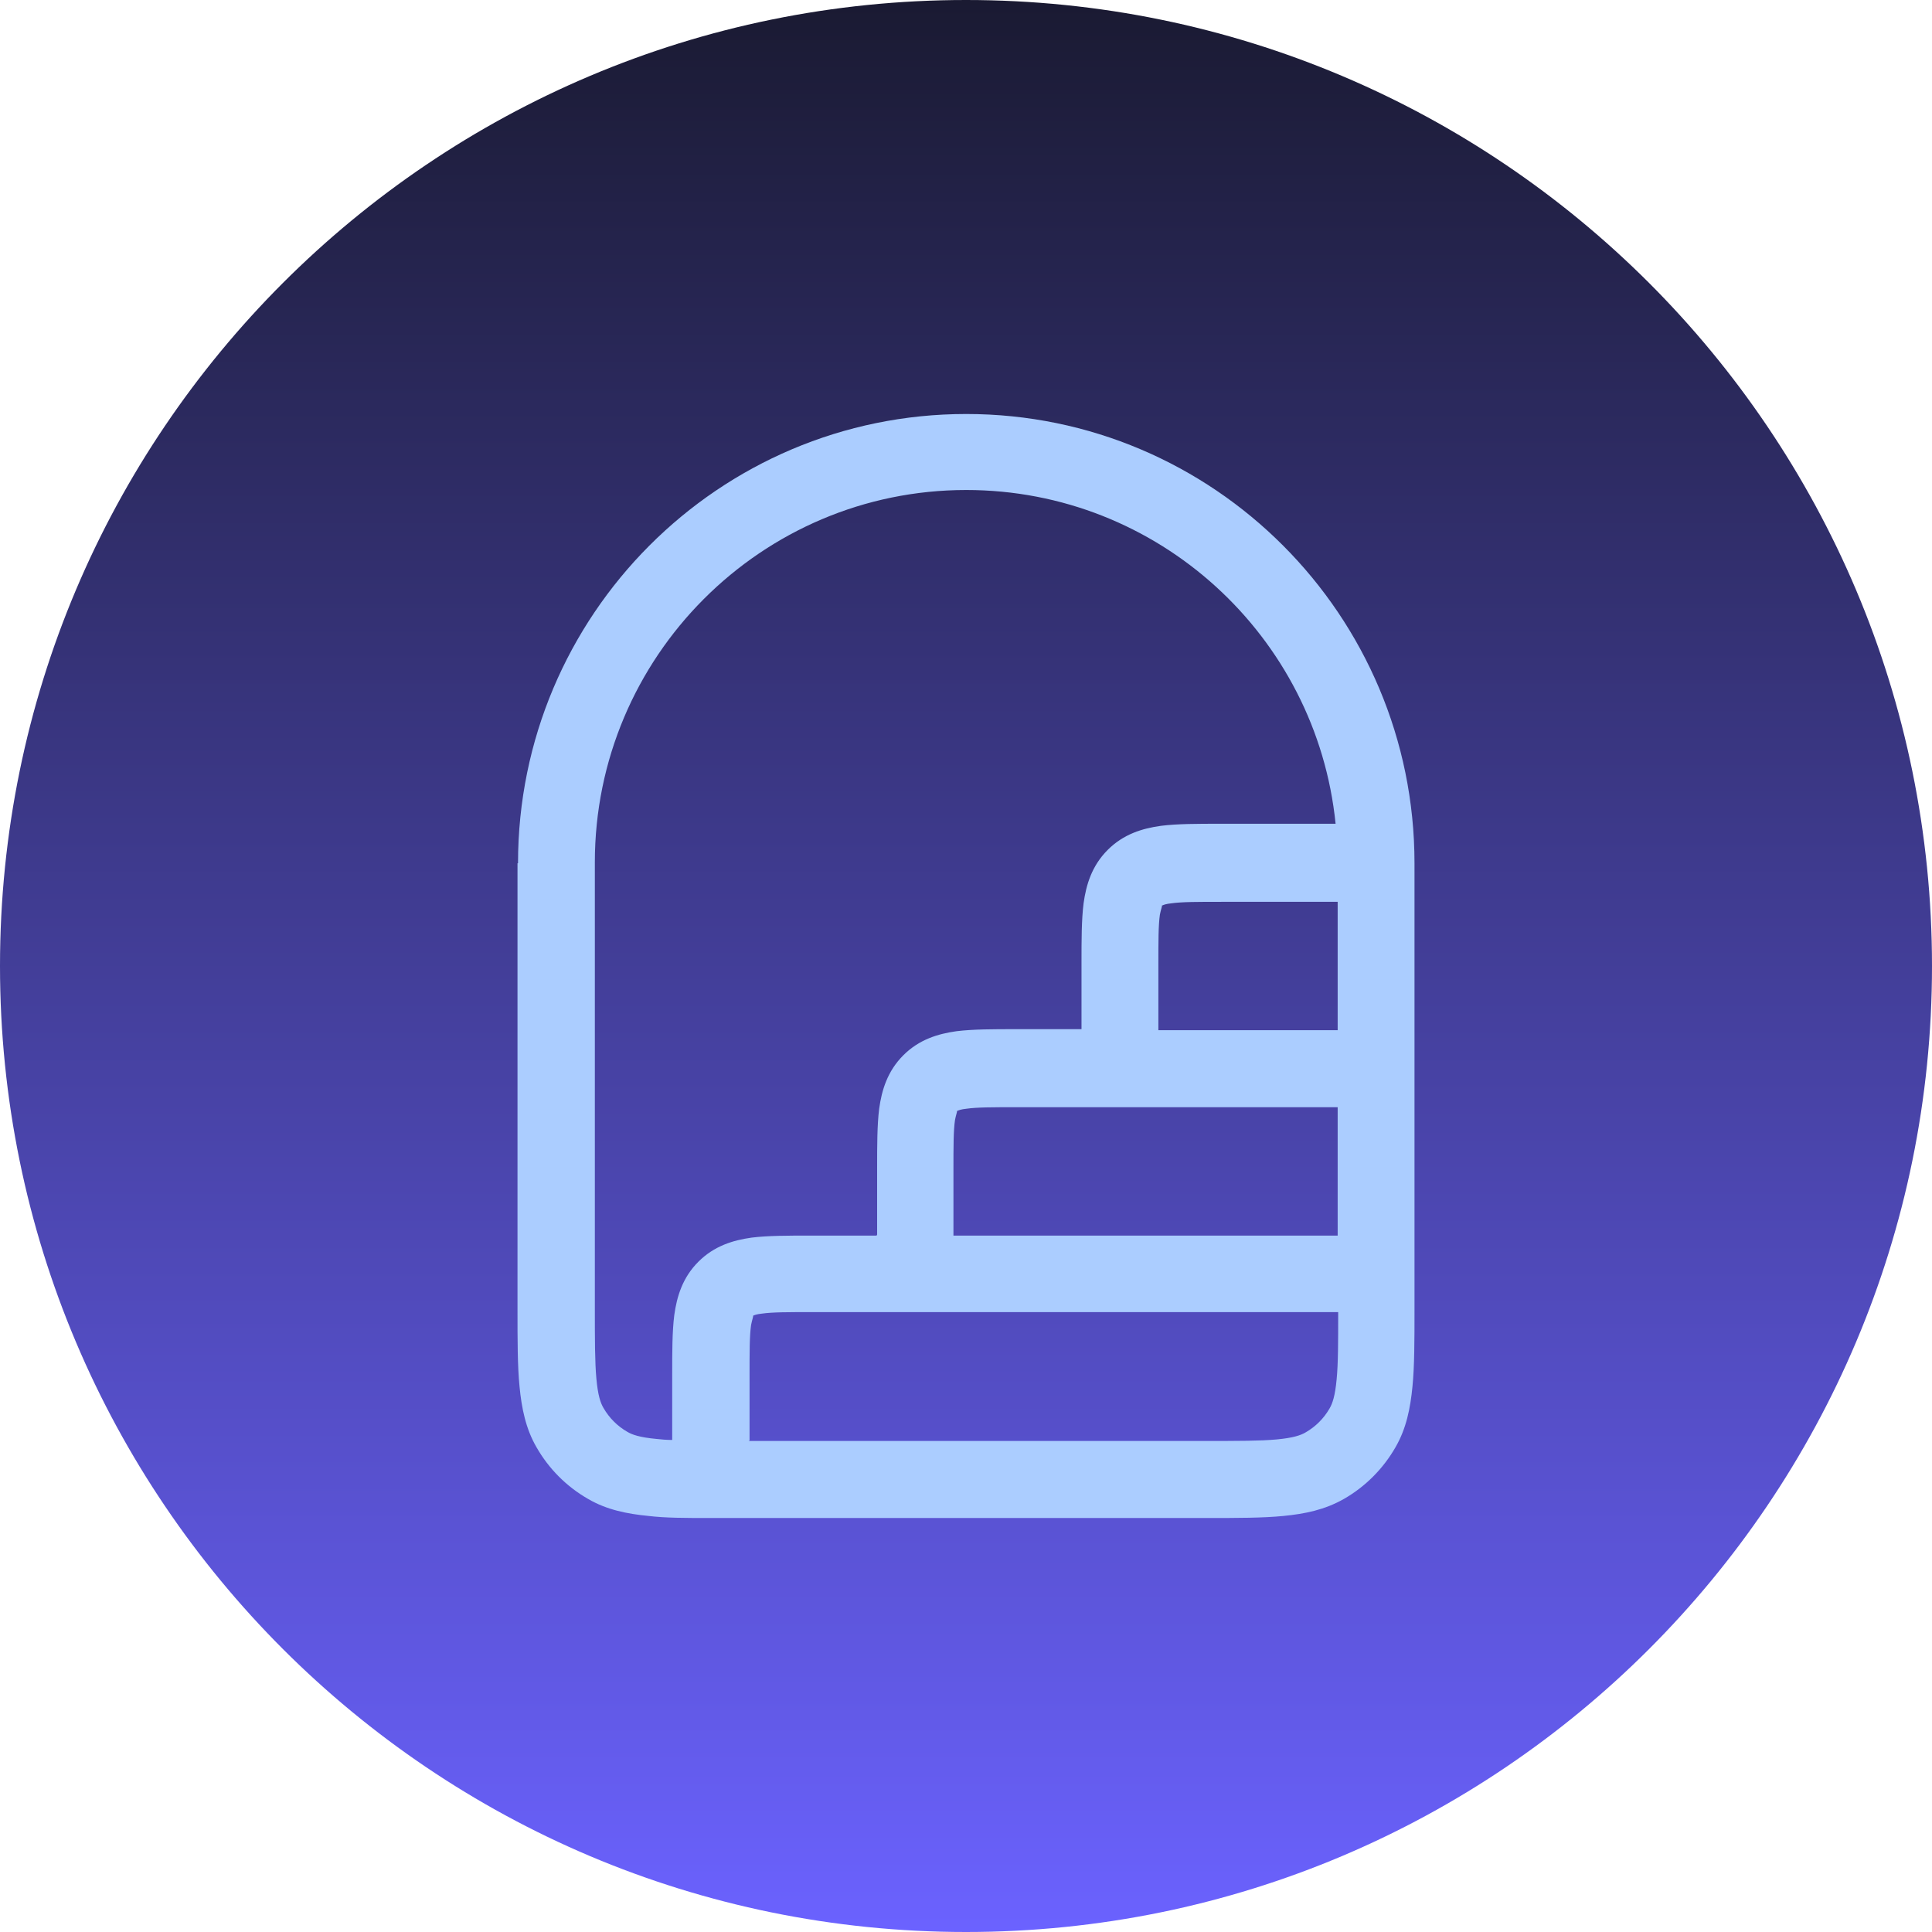 <svg width="56" height="56" viewBox="0 0 56 56" fill="none" xmlns="http://www.w3.org/2000/svg">
<g clip-path="url(#clip0_1_817)">
<g clip-path="url(#clip1_1_817)">
<g clip-path="url(#clip2_1_817)">
<path d="M28 0C12.536 0 0 12.536 0 28C0 43.464 12.536 56 28 56C43.464 56 56 43.464 56 28C56 12.536 43.464 0 28 0Z" fill="url(#paint0_linear_1_817)"/>
<path fill-rule="evenodd" clip-rule="evenodd" d="M15.015 25.023C15.015 17.834 20.835 12 28.007 12C35.179 12 41 17.834 41 25.023V37.972C41 38.85 41 39.594 40.941 40.19C40.881 40.815 40.762 41.41 40.451 41.946C40.094 42.571 39.575 43.092 38.951 43.449C38.401 43.762 37.822 43.881 37.199 43.941C36.605 44 35.862 44 34.986 44H20.553C19.87 44 19.291 44 18.801 43.941C18.178 43.881 17.584 43.762 17.049 43.449C16.424 43.092 15.906 42.573 15.549 41.946C15.238 41.41 15.119 40.815 15.059 40.19C15 39.594 15 38.85 15 37.972V25.023H15.015ZM21.697 41.767H34.942C35.892 41.767 36.516 41.767 37.006 41.723C37.481 41.678 37.704 41.604 37.852 41.514C38.134 41.351 38.372 41.113 38.535 40.83C38.624 40.681 38.699 40.458 38.743 39.981C38.788 39.52 38.788 38.91 38.788 38.032H23.568C22.84 38.032 22.395 38.032 22.083 38.076C21.934 38.091 21.86 38.121 21.83 38.136V38.151C21.83 38.181 21.801 38.255 21.771 38.404C21.726 38.716 21.726 39.148 21.726 39.892V41.753L21.697 41.767ZM25.409 35.814H23.493C22.855 35.814 22.261 35.814 21.786 35.873C21.251 35.948 20.702 36.112 20.242 36.573C19.781 37.034 19.618 37.585 19.544 38.121C19.484 38.597 19.484 39.193 19.484 39.833V41.738C19.321 41.738 19.158 41.723 19.024 41.708C18.549 41.663 18.326 41.589 18.178 41.499C17.895 41.336 17.658 41.098 17.495 40.815C17.405 40.666 17.331 40.443 17.287 39.967C17.242 39.475 17.242 38.835 17.242 37.898V24.994C17.242 19.04 22.068 14.203 28.007 14.203C33.576 14.203 38.164 18.445 38.713 23.877H35.358C34.719 23.877 34.125 23.877 33.65 23.937C33.115 24.011 32.566 24.175 32.106 24.636C31.645 25.098 31.482 25.648 31.408 26.184C31.348 26.66 31.348 27.256 31.348 27.896V29.831H29.433C28.794 29.831 28.201 29.831 27.725 29.89C27.191 29.965 26.641 30.128 26.181 30.59C25.721 31.051 25.557 31.602 25.483 32.138C25.424 32.614 25.424 33.209 25.424 33.849V35.784L25.409 35.814ZM27.636 35.814H38.773V32.093H29.492C28.765 32.093 28.319 32.093 28.007 32.138C27.859 32.153 27.785 32.182 27.755 32.197H27.74V32.212C27.74 32.242 27.71 32.316 27.681 32.465C27.636 32.778 27.636 33.209 27.636 33.953V35.814ZM33.576 29.86H38.773V26.14H35.432C34.704 26.14 34.259 26.14 33.947 26.184C33.798 26.199 33.724 26.229 33.694 26.244H33.68V26.259C33.68 26.288 33.65 26.363 33.62 26.512C33.576 26.824 33.576 27.256 33.576 28V29.86Z" fill="#ABCDFF"/>
</g>
</g>
</g>
<defs>
<linearGradient id="paint0_linear_1_817" x1="28" y1="56" x2="28" y2="0" gradientUnits="userSpaceOnUse">
<stop stop-color="#6B62FF"/>
<stop offset="1" stop-color="#1A1A32"/>
</linearGradient>
<clipPath id="clip0_1_817">
<rect width="56" height="56" fill="white"/>
</clipPath>
<clipPath id="clip1_1_817">
<rect width="56" height="56" fill="white"/>
</clipPath>
<clipPath id="clip2_1_817">
<rect width="56" height="56" fill="white"/>
</clipPath>
</defs>
</svg>
